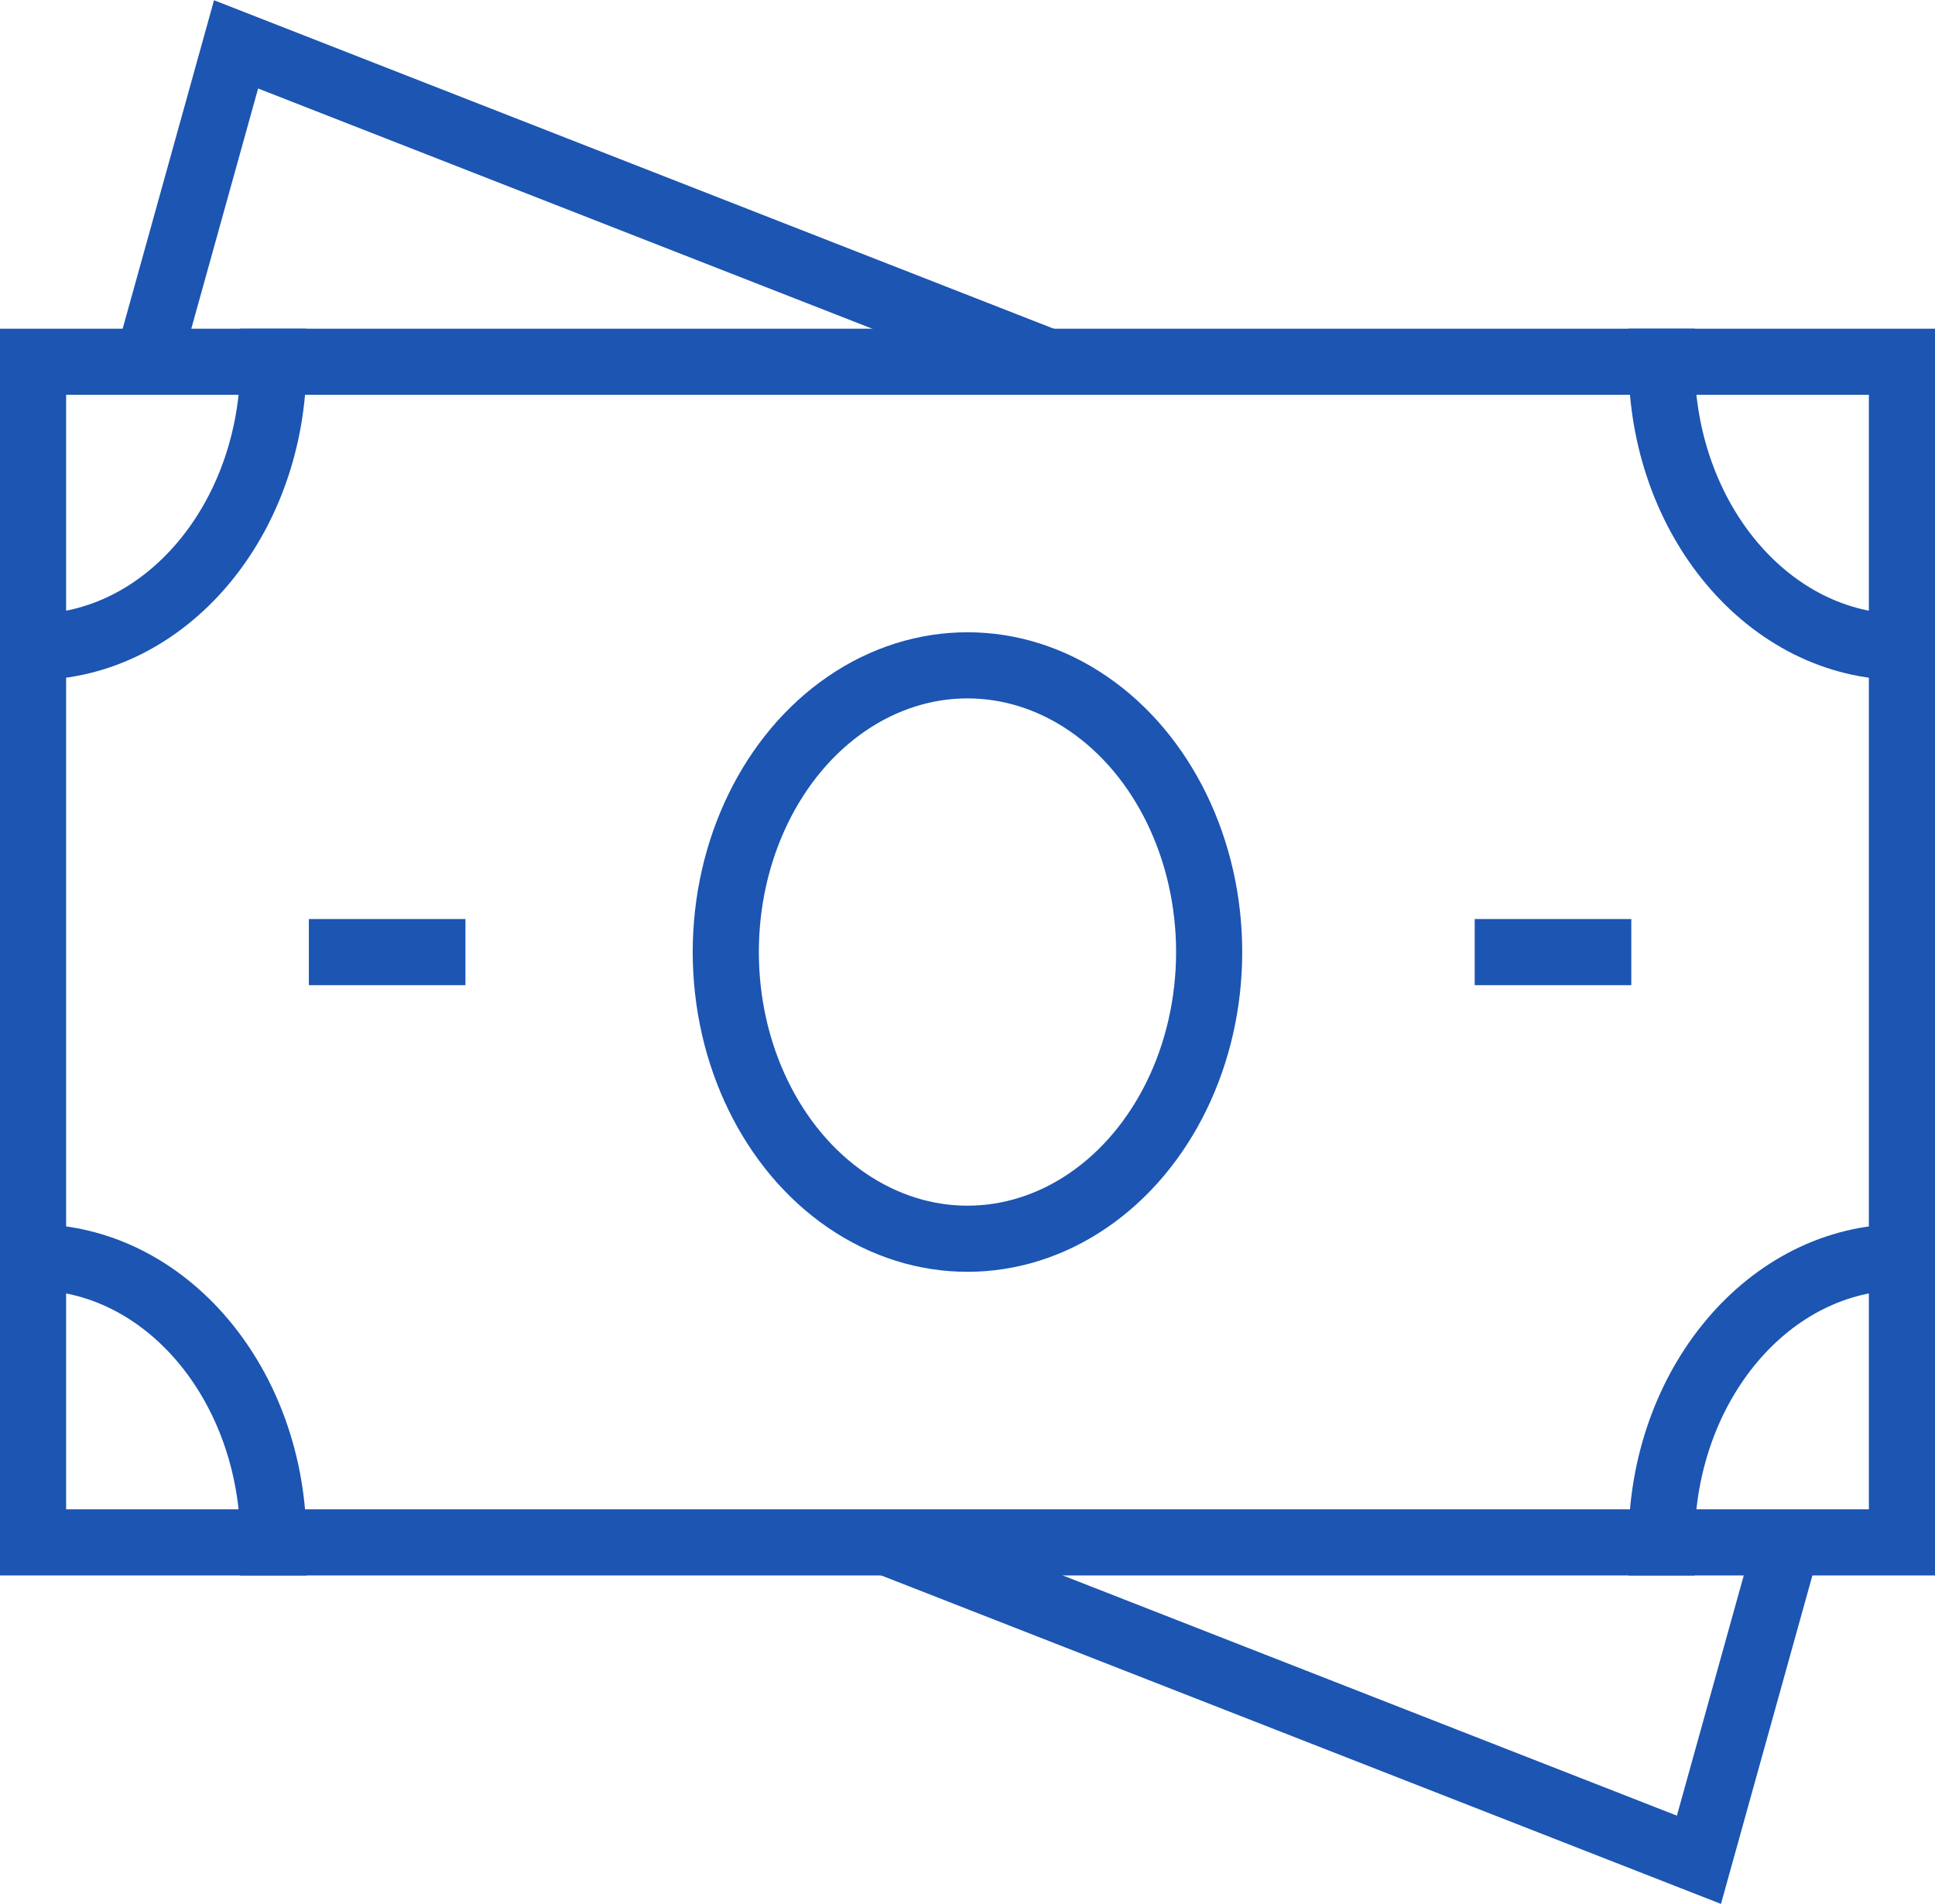 <svg xmlns="http://www.w3.org/2000/svg" width="29.263" height="28.798" viewBox="0 0 29.263 28.798">
  <g id="Group_49740" data-name="Group 49740" transform="translate(-600.5 -517.333)">
    <g id="XMLID_489_" transform="translate(601 518)">
      <rect id="XMLID_366_" width="28.263" height="17.855" transform="translate(0 4.804)" fill="none" stroke="#1c55b2" stroke-linecap="square" stroke-miterlimit="10" stroke-width="1"/>
      <path id="XMLID_462_" d="M58.305,63.414l-12.271-4.8-1.328,4.774" transform="translate(-42.964 -58.61)" fill="none" stroke="#1c55b2" stroke-miterlimit="10" stroke-width="1"/>
      <path id="XMLID_460_" d="M235.373,384.333l12.271,4.8,1.336-4.8" transform="translate(-222.451 -361.674)" fill="none" stroke="#1c55b2" stroke-miterlimit="10" stroke-width="1"/>
      <path id="XMLID_367_" d="M18.635,127.667c0,2.382-1.628,4.313-3.635,4.313" transform="translate(-15 -122.863)" fill="none" stroke="#1c55b2" stroke-linecap="square" stroke-miterlimit="10" stroke-width="1"/>
      <path id="XMLID_417_" d="M438.635,131.98c-2.008,0-3.635-1.931-3.635-4.313" transform="translate(-410.372 -122.863)" fill="none" stroke="#1c55b2" stroke-linecap="square" stroke-miterlimit="10" stroke-width="1"/>
      <path id="XMLID_371_" d="M15,322.333c2.008,0,3.635,1.931,3.635,4.313" transform="translate(-15 -303.987)" fill="none" stroke="#1c55b2" stroke-linecap="square" stroke-miterlimit="10" stroke-width="1"/>
      <path id="XMLID_392_" d="M435,326.646c0-2.382,1.628-4.313,3.635-4.313" transform="translate(-410.372 -303.987)" fill="none" stroke="#1c55b2" stroke-linecap="square" stroke-miterlimit="10" stroke-width="1"/>
      <ellipse id="XMLID_370_" cx="3.655" cy="4.336" rx="3.655" ry="4.336" transform="translate(10.476 9.395)" fill="none" stroke="#1c55b2" stroke-linecap="square" stroke-miterlimit="10" stroke-width="1"/>
      <line id="XMLID_419_" x1="1.368" transform="translate(4.671 13.732)" fill="none" stroke="#1c55b2" stroke-linecap="square" stroke-miterlimit="10" stroke-width="1"/>
      <line id="XMLID_421_" x1="1.368" transform="translate(22.302 13.732)" fill="none" stroke="#1c55b2" stroke-linecap="square" stroke-miterlimit="10" stroke-width="1"/>
    </g>
  </g>
</svg>
